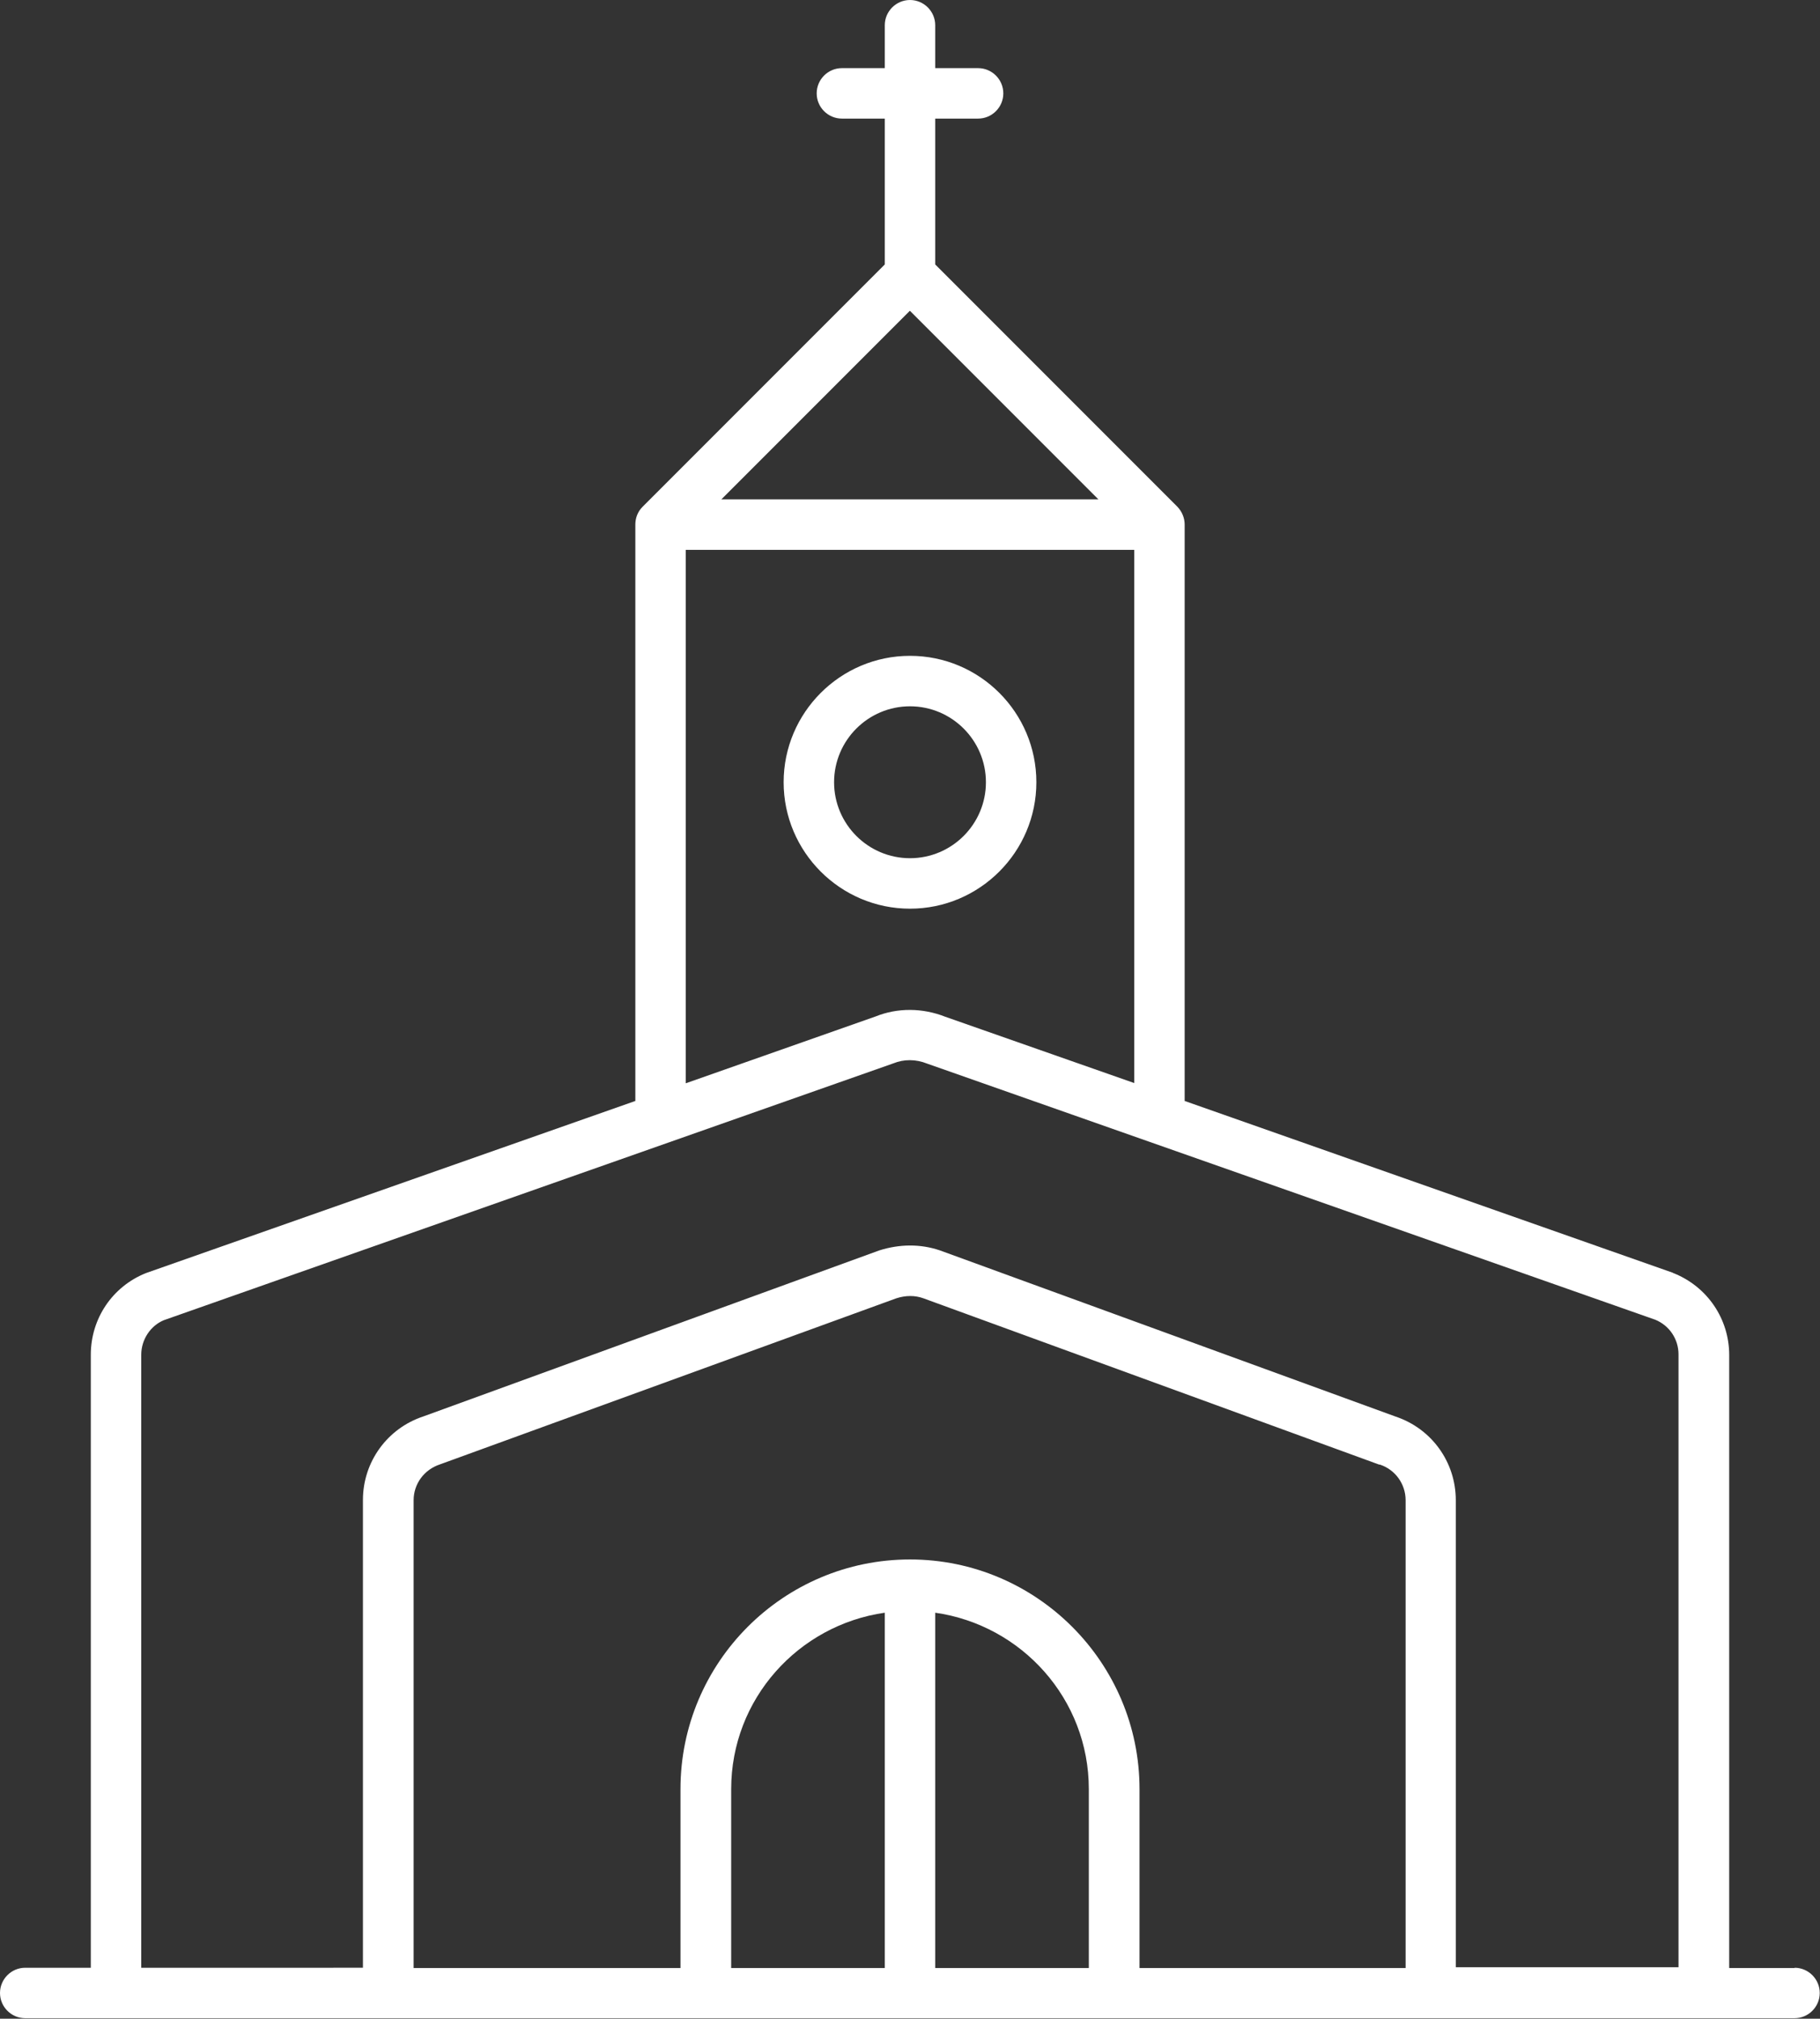 <?xml version="1.0" encoding="UTF-8"?><svg id="b" xmlns="http://www.w3.org/2000/svg" width="72.16" height="80" viewBox="0 0 72.16 80"><rect x="0" y="0" width="72.16" height="80" fill="#333333" stroke="none"/><g id="c"><path d="M71.16,77.99h-2.6v-24.29c0-1.43-.86-2.7-2.19-3.24-.02,0-.03-.01-.04-.02l-19.36-6.81v-22.84c0-.26-.1-.51-.29-.71l-9.6-9.6v-5.78h1.7c.55,0,1-.45,1-1s-.45-1-1-1h-1.7v-1.7c0-.55-.45-1-1-1s-1,.45-1,1v1.7h-1.7c-.55,0-1,.45-1,1s.45,1,1,1h1.7v5.78l-9.6,9.6c-.2.2-.29.45-.29.71v22.84l-19.4,6.82c-1.33.53-2.19,1.8-2.19,3.24v24.29H1c-.55,0-1,.45-1,1s.45,1,1,1h70.15c.55,0,1-.45,1-1s-.45-1-1-1h0ZM36.08,12.32l7.47,7.47h-14.95l7.47-7.47ZM27.19,21.79h17.78v21.13l-7.5-2.63c-.89-.35-1.88-.36-2.75-.01l-7.53,2.65v-21.14ZM35.08,77.99h-6.09v-7.09c0-3.57,2.66-6.5,6.09-6.99v14.08h0ZM37.08,77.99v-14.08c3.43.49,6.09,3.42,6.09,6.99v7.09h-6.09ZM45.18,77.99v-7.09c0-5.01-4.08-9.1-9.1-9.1s-9.1,4.08-9.1,9.1v7.09h-10.58v-18.54c0-.64.41-1.21,1.05-1.42l18.09-6.58c.37-.12.74-.12,1.07,0l18.07,6.59s.02,0,.03,0c.61.2,1.02.77,1.02,1.41v18.54h-10.54ZM57.72,77.99v-18.54c0-1.5-.95-2.83-2.38-3.31l-18.08-6.59c-.77-.26-1.59-.25-2.39,0l-18.08,6.58c-1.43.47-2.4,1.8-2.4,3.31v18.54H5.6v-24.29c0-.61.37-1.15.89-1.37l28.93-10.18c.42-.17.89-.17,1.34.01l28.87,10.15c.56.23.92.77.92,1.37v24.29h-8.83,0ZM41.09,31c0-2.77-2.25-5.01-5.01-5.01s-5.01,2.25-5.01,5.01,2.25,5.01,5.01,5.01,5.01-2.25,5.01-5.01ZM33.07,31c0-1.66,1.35-3.01,3.01-3.01s3.01,1.35,3.01,3.01-1.35,3.01-3.01,3.01-3.01-1.35-3.01-3.01Z" fill="#fff"/></g></svg>